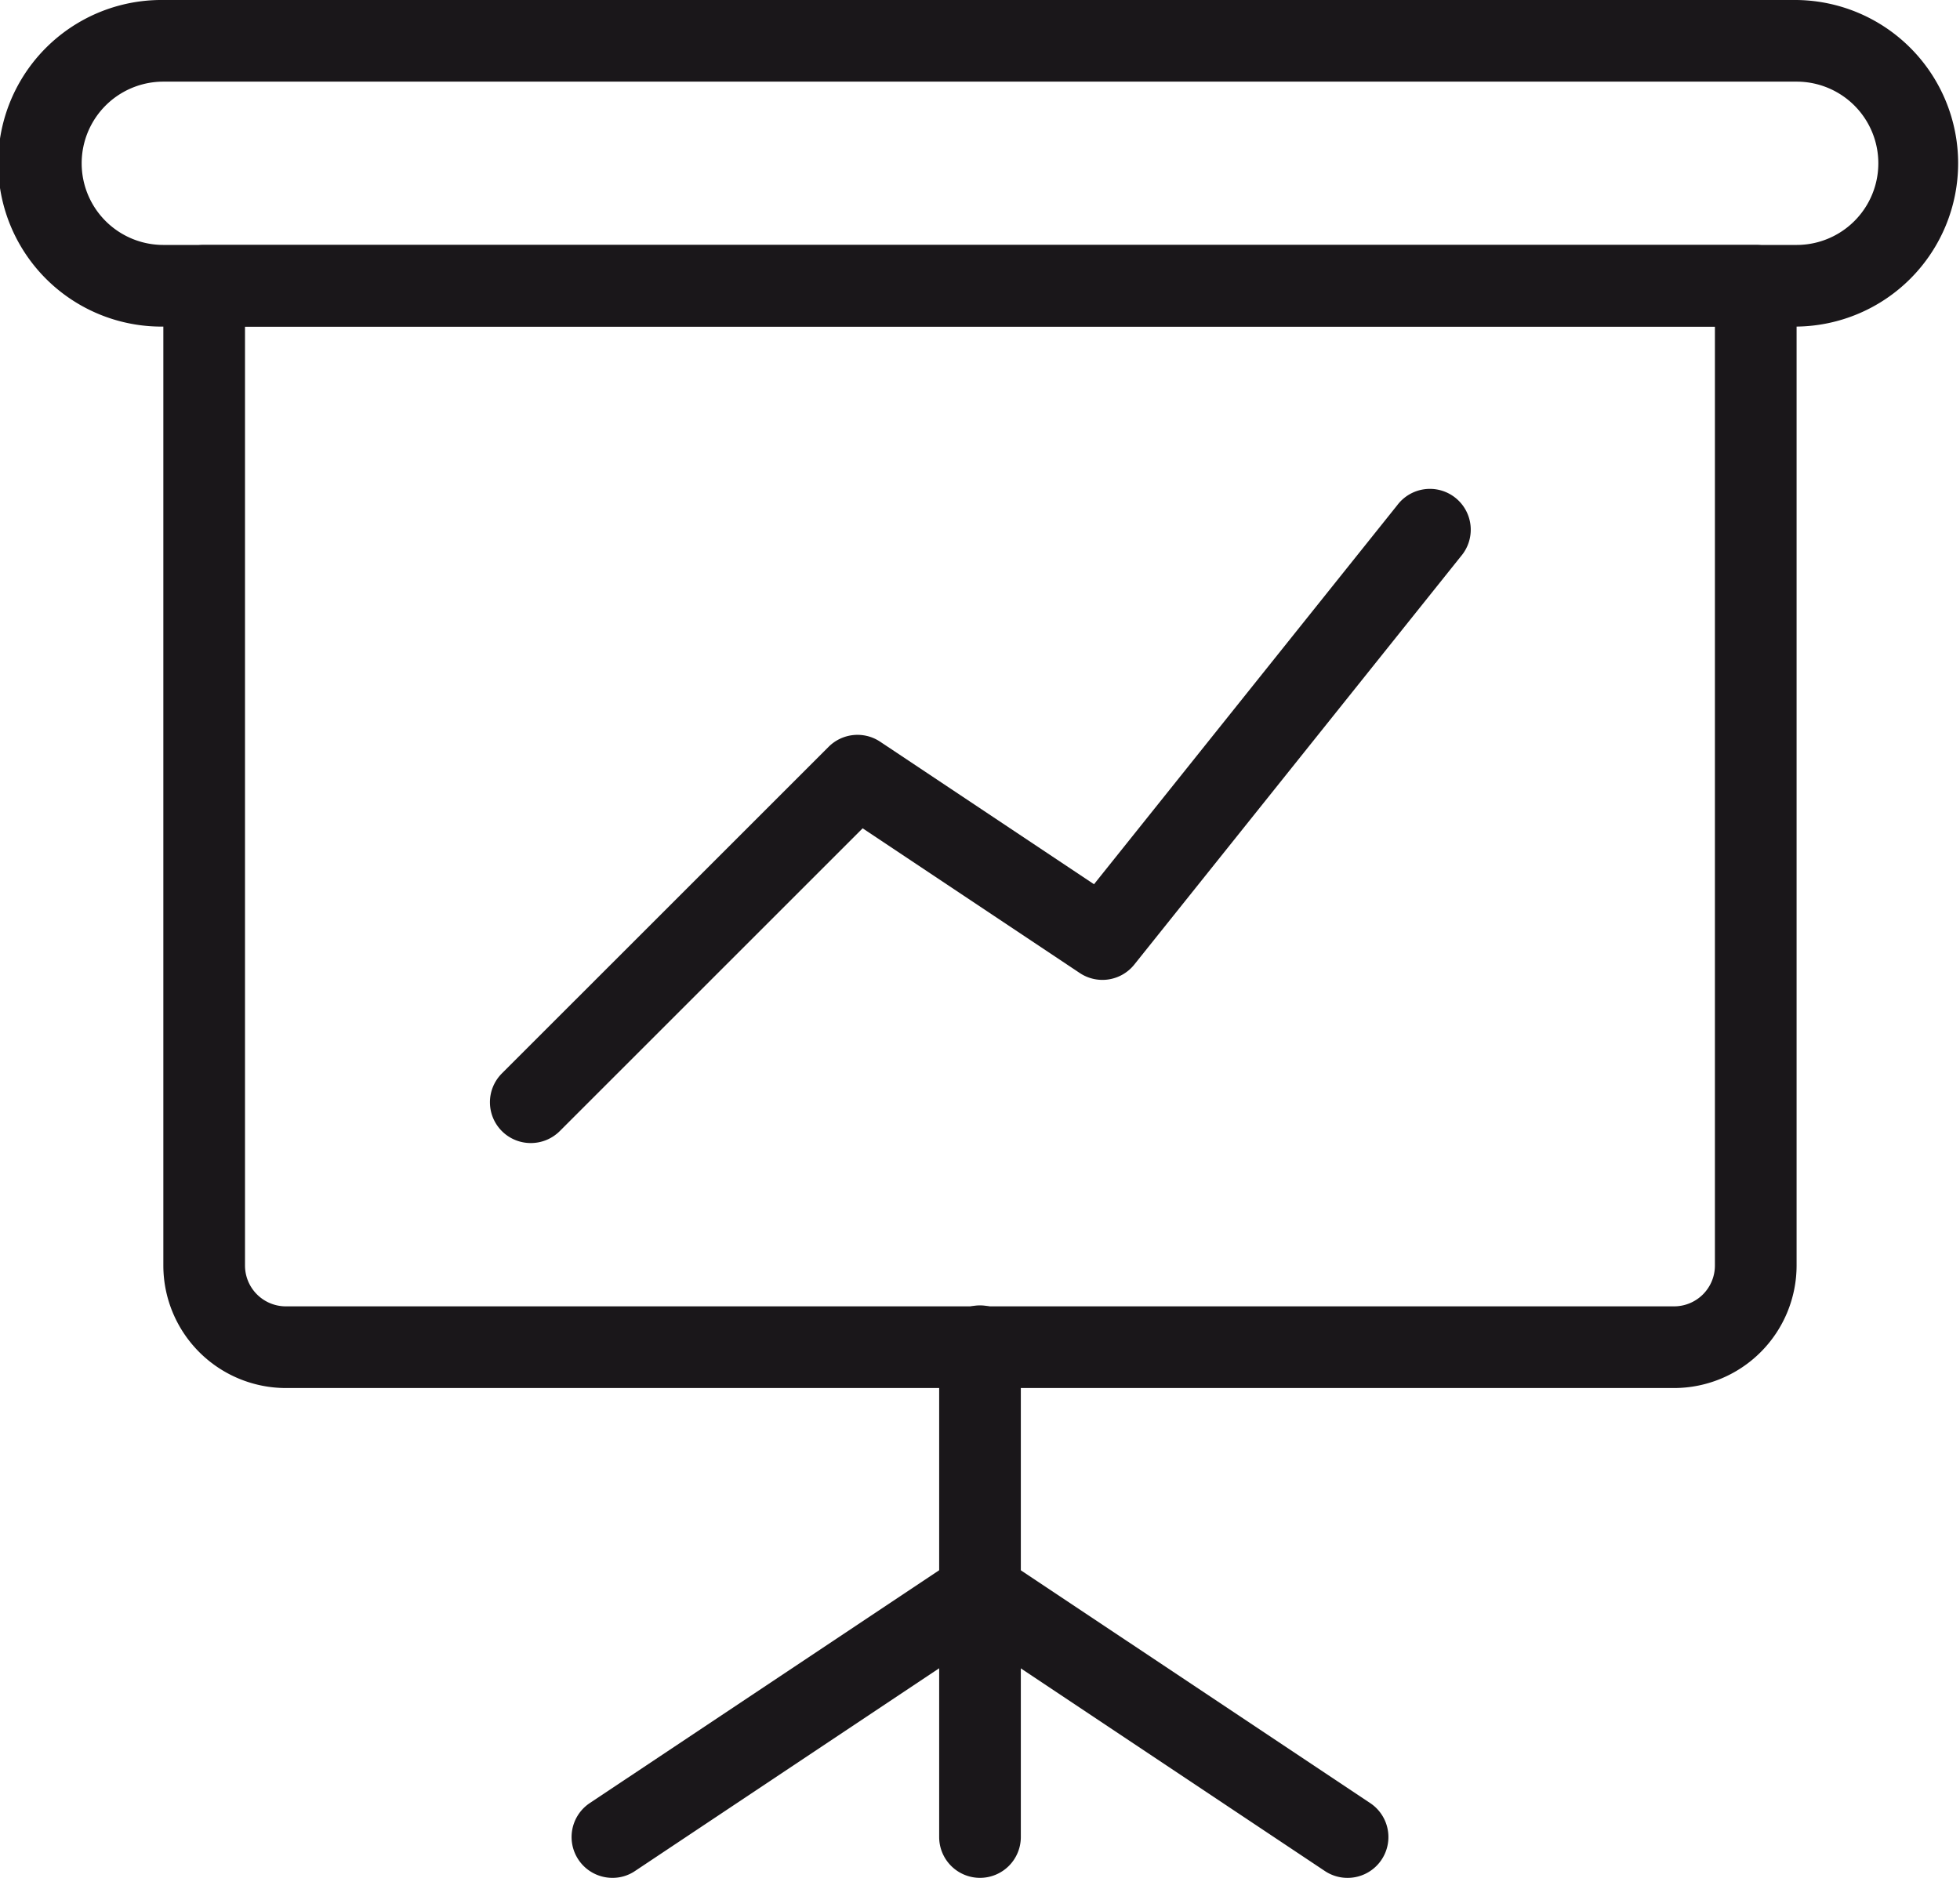<svg xmlns="http://www.w3.org/2000/svg" width="91.711" height="87.889" viewBox="0 0 91.711 87.889"><defs><style>.a{fill:#1a171a;}</style></defs><g transform="translate(0 -1)"><path class="a" d="M13.411,43.749A1.911,1.911,0,0,1,11.5,41.838V18.911a1.911,1.911,0,1,1,3.821,0V41.838A1.911,1.911,0,0,1,13.411,43.749Z" transform="translate(32.445 45.14)"></path><path class="a" d="M30.606,35.285a1.907,1.907,0,0,1-1.059-.321L12.352,23.5a1.91,1.91,0,0,1,2.117-3.179l17.2,11.464a1.91,1.91,0,0,1-1.058,3.5Z" transform="translate(32.445 53.605)"></path><path class="a" d="M8.913,35.286a1.91,1.91,0,0,1-1.062-3.5l17.2-11.464A1.91,1.91,0,1,1,27.164,23.5L9.968,34.965A1.868,1.868,0,0,1,8.913,35.286Z" transform="translate(19.746 53.603)"></path><path class="a" d="M84.068,16.285H7.643A7.643,7.643,0,1,1,7.643,1H84.068a7.643,7.643,0,0,1,0,15.285ZM7.643,4.821a3.821,3.821,0,1,0,0,7.643H84.068a3.821,3.821,0,0,0,0-7.643Z" transform="translate(0 0)"></path><path class="a" d="M72.694,57.5H7.732A5.739,5.739,0,0,1,2,51.766V5.911A1.911,1.911,0,0,1,3.911,4h72.6a1.911,1.911,0,0,1,1.911,1.911V51.766A5.739,5.739,0,0,1,72.694,57.5ZM5.821,7.821V51.766a1.911,1.911,0,0,0,1.911,1.911H72.694A1.911,1.911,0,0,0,74.6,51.766V7.821Z" transform="translate(5.643 8.464)"></path><path class="a" d="M7.911,37.568a1.909,1.909,0,0,1-1.353-3.26L21.844,19.024a1.911,1.911,0,0,1,2.411-.241l10.008,6.672L48.451,7.716A1.911,1.911,0,1,1,51.436,10.1L36.151,29.211a1.909,1.909,0,0,1-2.553.4L23.437,22.837,9.26,37.014a1.916,1.916,0,0,1-1.349.554Z" transform="translate(16.927 16.93)"></path></g></svg>